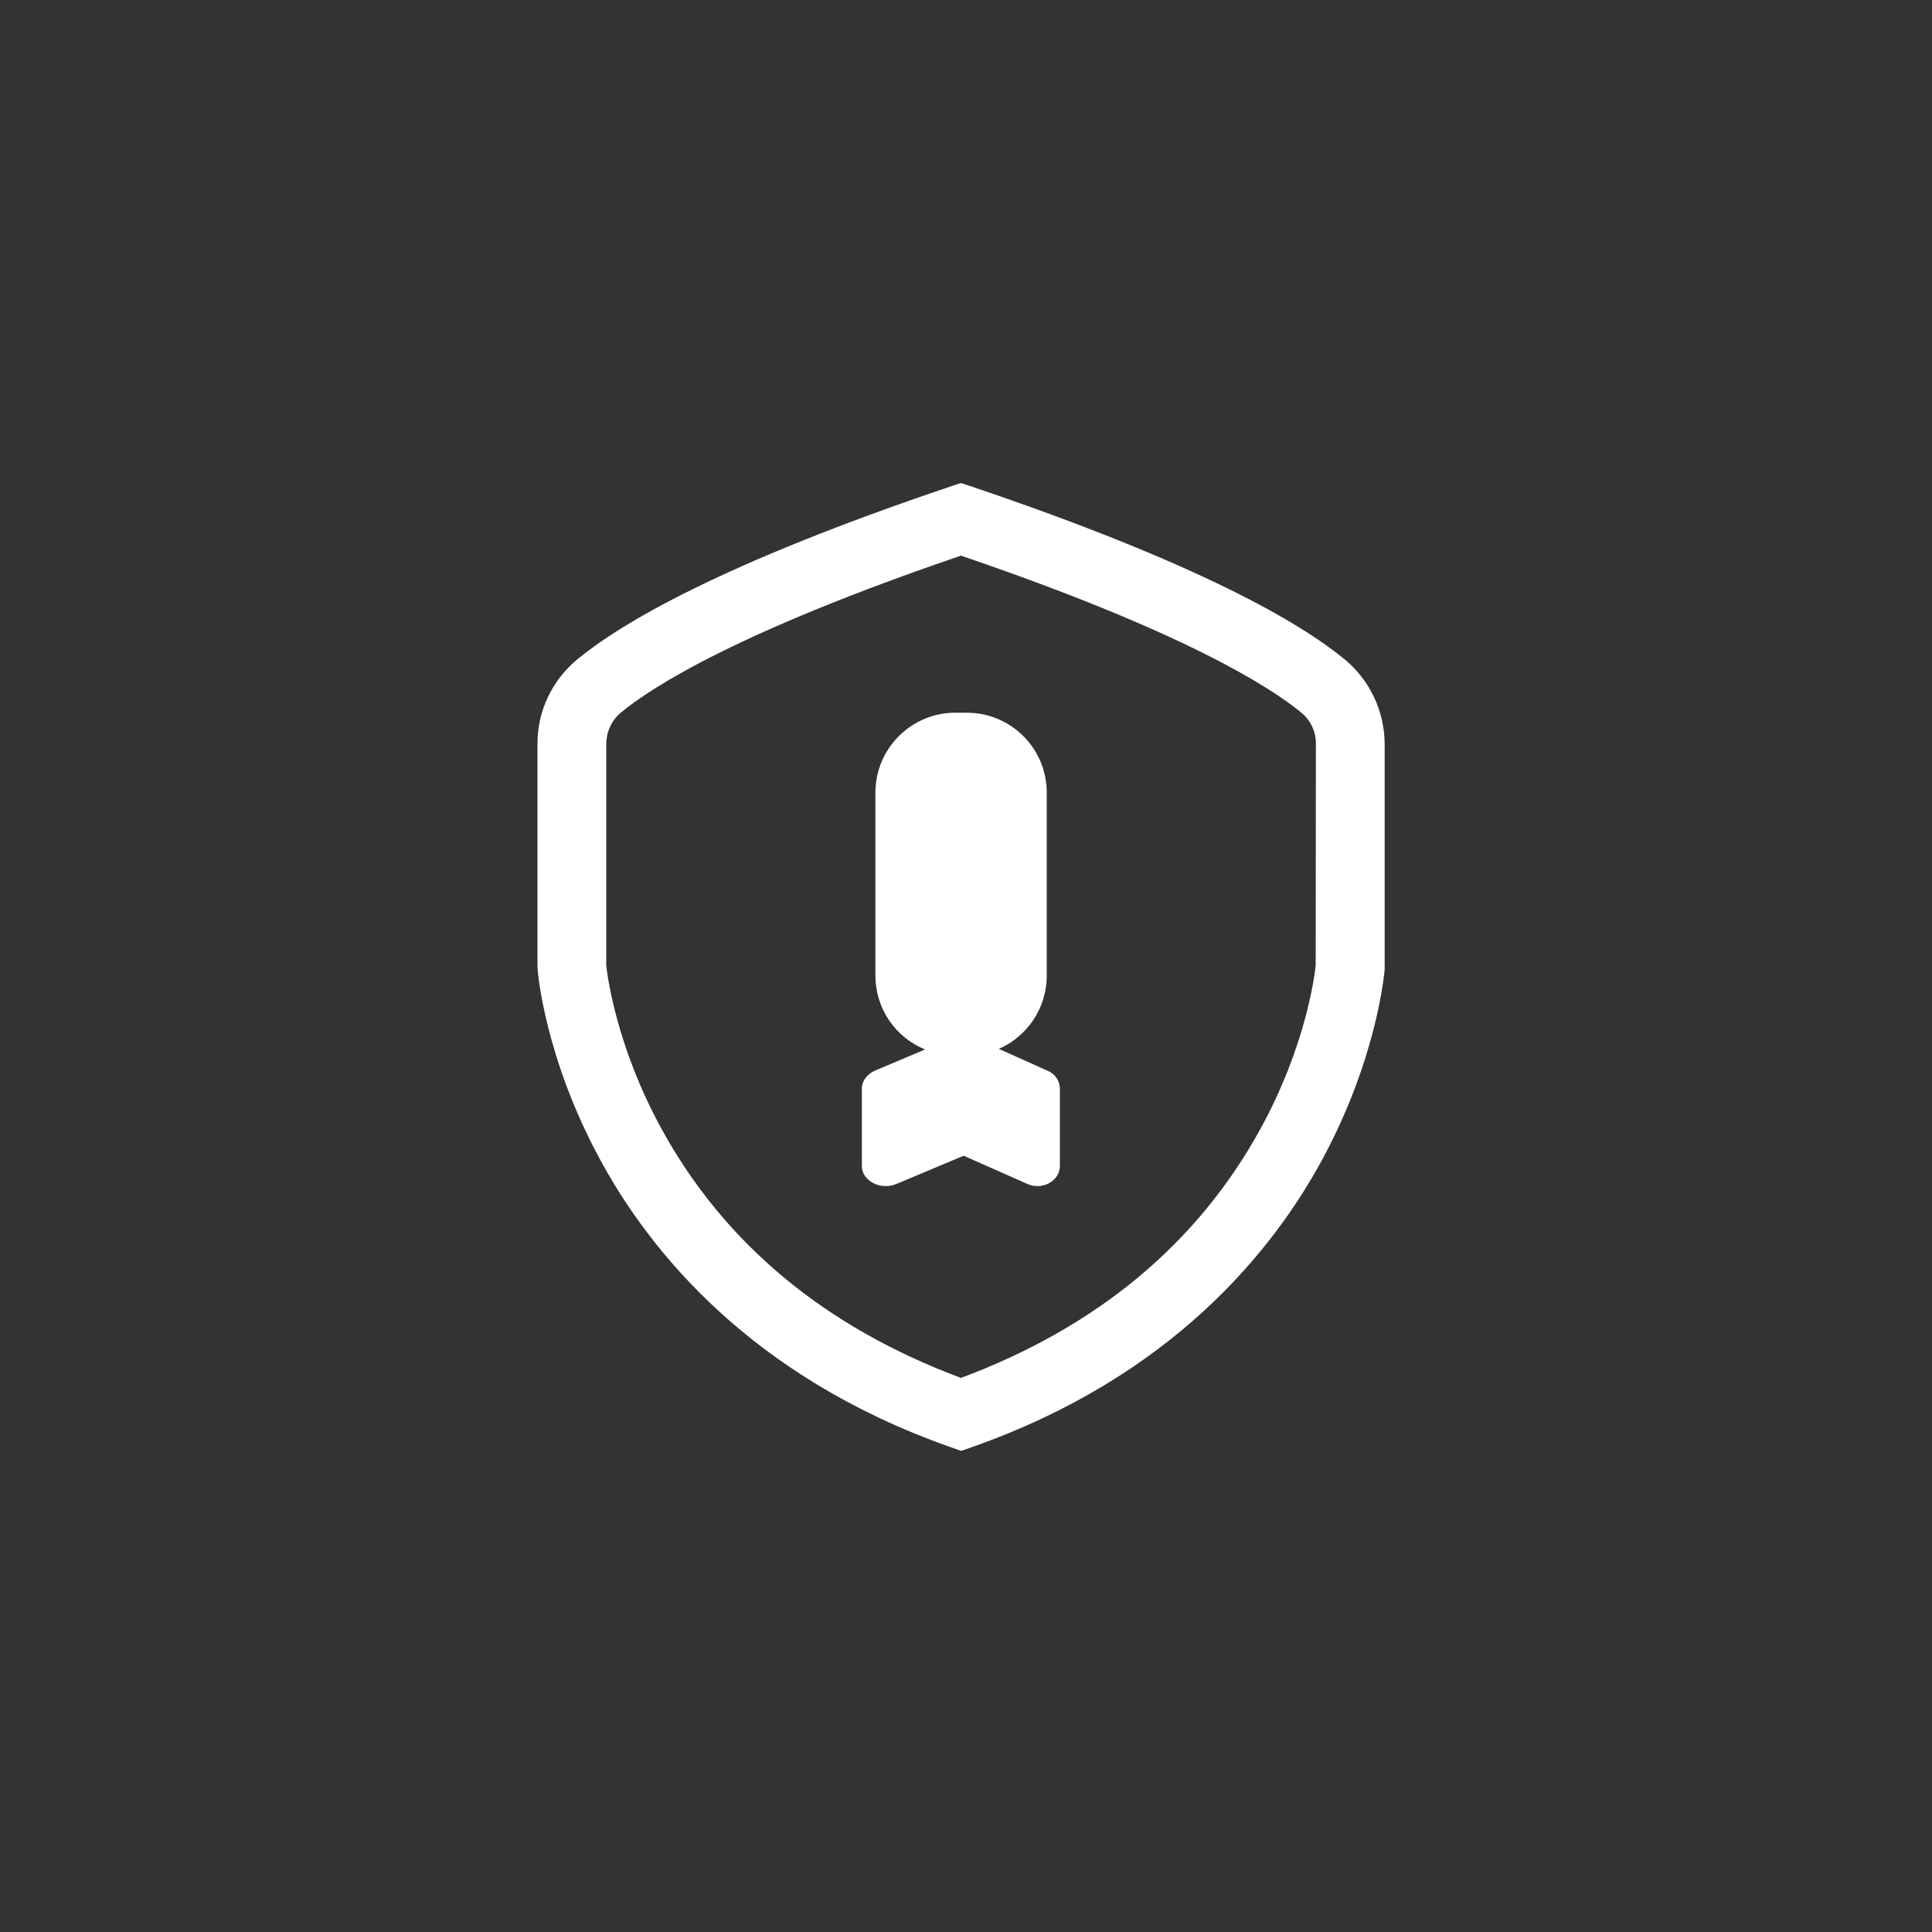 <?xml version="1.0" encoding="utf-8"?>
<!-- Generator: Adobe Illustrator 24.0.0, SVG Export Plug-In . SVG Version: 6.00 Build 0)  -->
<svg version="1.1" id="Layer_1" xmlns="http://www.w3.org/2000/svg" xmlns:xlink="http://www.w3.org/1999/xlink" x="0px" y="0px"
	 viewBox="0 0 1000 1000" style="enable-background:new 0 0 1000 1000;" xml:space="preserve">
<rect x="0" y="0" width="1000" height="1000" fill="#333333" stroke="none"/>
<style type="text/css">
	.st0{fill:#FFFFFF;}
</style>
<title>Army_MOS_Icons_AirAndMissileDefenseAMDCrewmember_14P</title>
<g id="Investigate">
	<path class="st0" d="M696,341.3c-22.8-18.8-74.8-49.5-192.9-89.4l-5.7-1.9l-5.7,1.9c-118.1,39.8-170.1,70.6-192.9,89.4
		c-13.1,10.8-20.7,26.9-20.6,43.8v115.4l0.1,1.4c0.1,1.8,3.8,45.6,32.1,97.9c25.9,48,78.4,112.8,181.2,149.1l5.9,2.1l5.9-2.1
		c102.8-36.2,155.3-101.1,181.2-149.1c28.2-52.3,31.9-96.1,32.1-97.9v-0.7V385.1C716.6,368.2,709.1,352.1,696,341.3z M681,499.7
		c-0.5,5-5.1,41.8-28.6,84.6c-32.6,59.4-84.7,102.7-155,128.9c-70.3-26.2-122.4-69.4-155-128.9c-23.5-42.9-28.1-79.8-28.6-84.6
		V385.1c0-6.3,2.8-12.3,7.6-16.3c16.5-13.6,61.3-42.1,176-81.2c114.7,39.1,159.5,67.6,176.1,81.2c4.9,4,7.7,10,7.6,16.3L681,499.7z"
		/>
	<path class="st0" d="M542.2,554.2L517,542.9c15-6.6,24.8-21.4,24.8-37.9v-94.7c0-22.9-18.5-41.4-41.4-41.4h-0.1h-5.9
		c-22.8,0-41.3,18.6-41.3,41.4V505c0,16.8,10.2,31.9,25.7,38.2L453,554.1c-4.2,1.8-6.9,5.4-6.9,9.3v40.1c0,7.7,9.7,12.8,17.9,9.3
		l34.8-14.6l32.9,14.6c7.8,3.5,16.9-1.6,16.9-9.3v-40.1C548.5,559.3,546,555.7,542.2,554.2z"/>
</g>
</svg>
